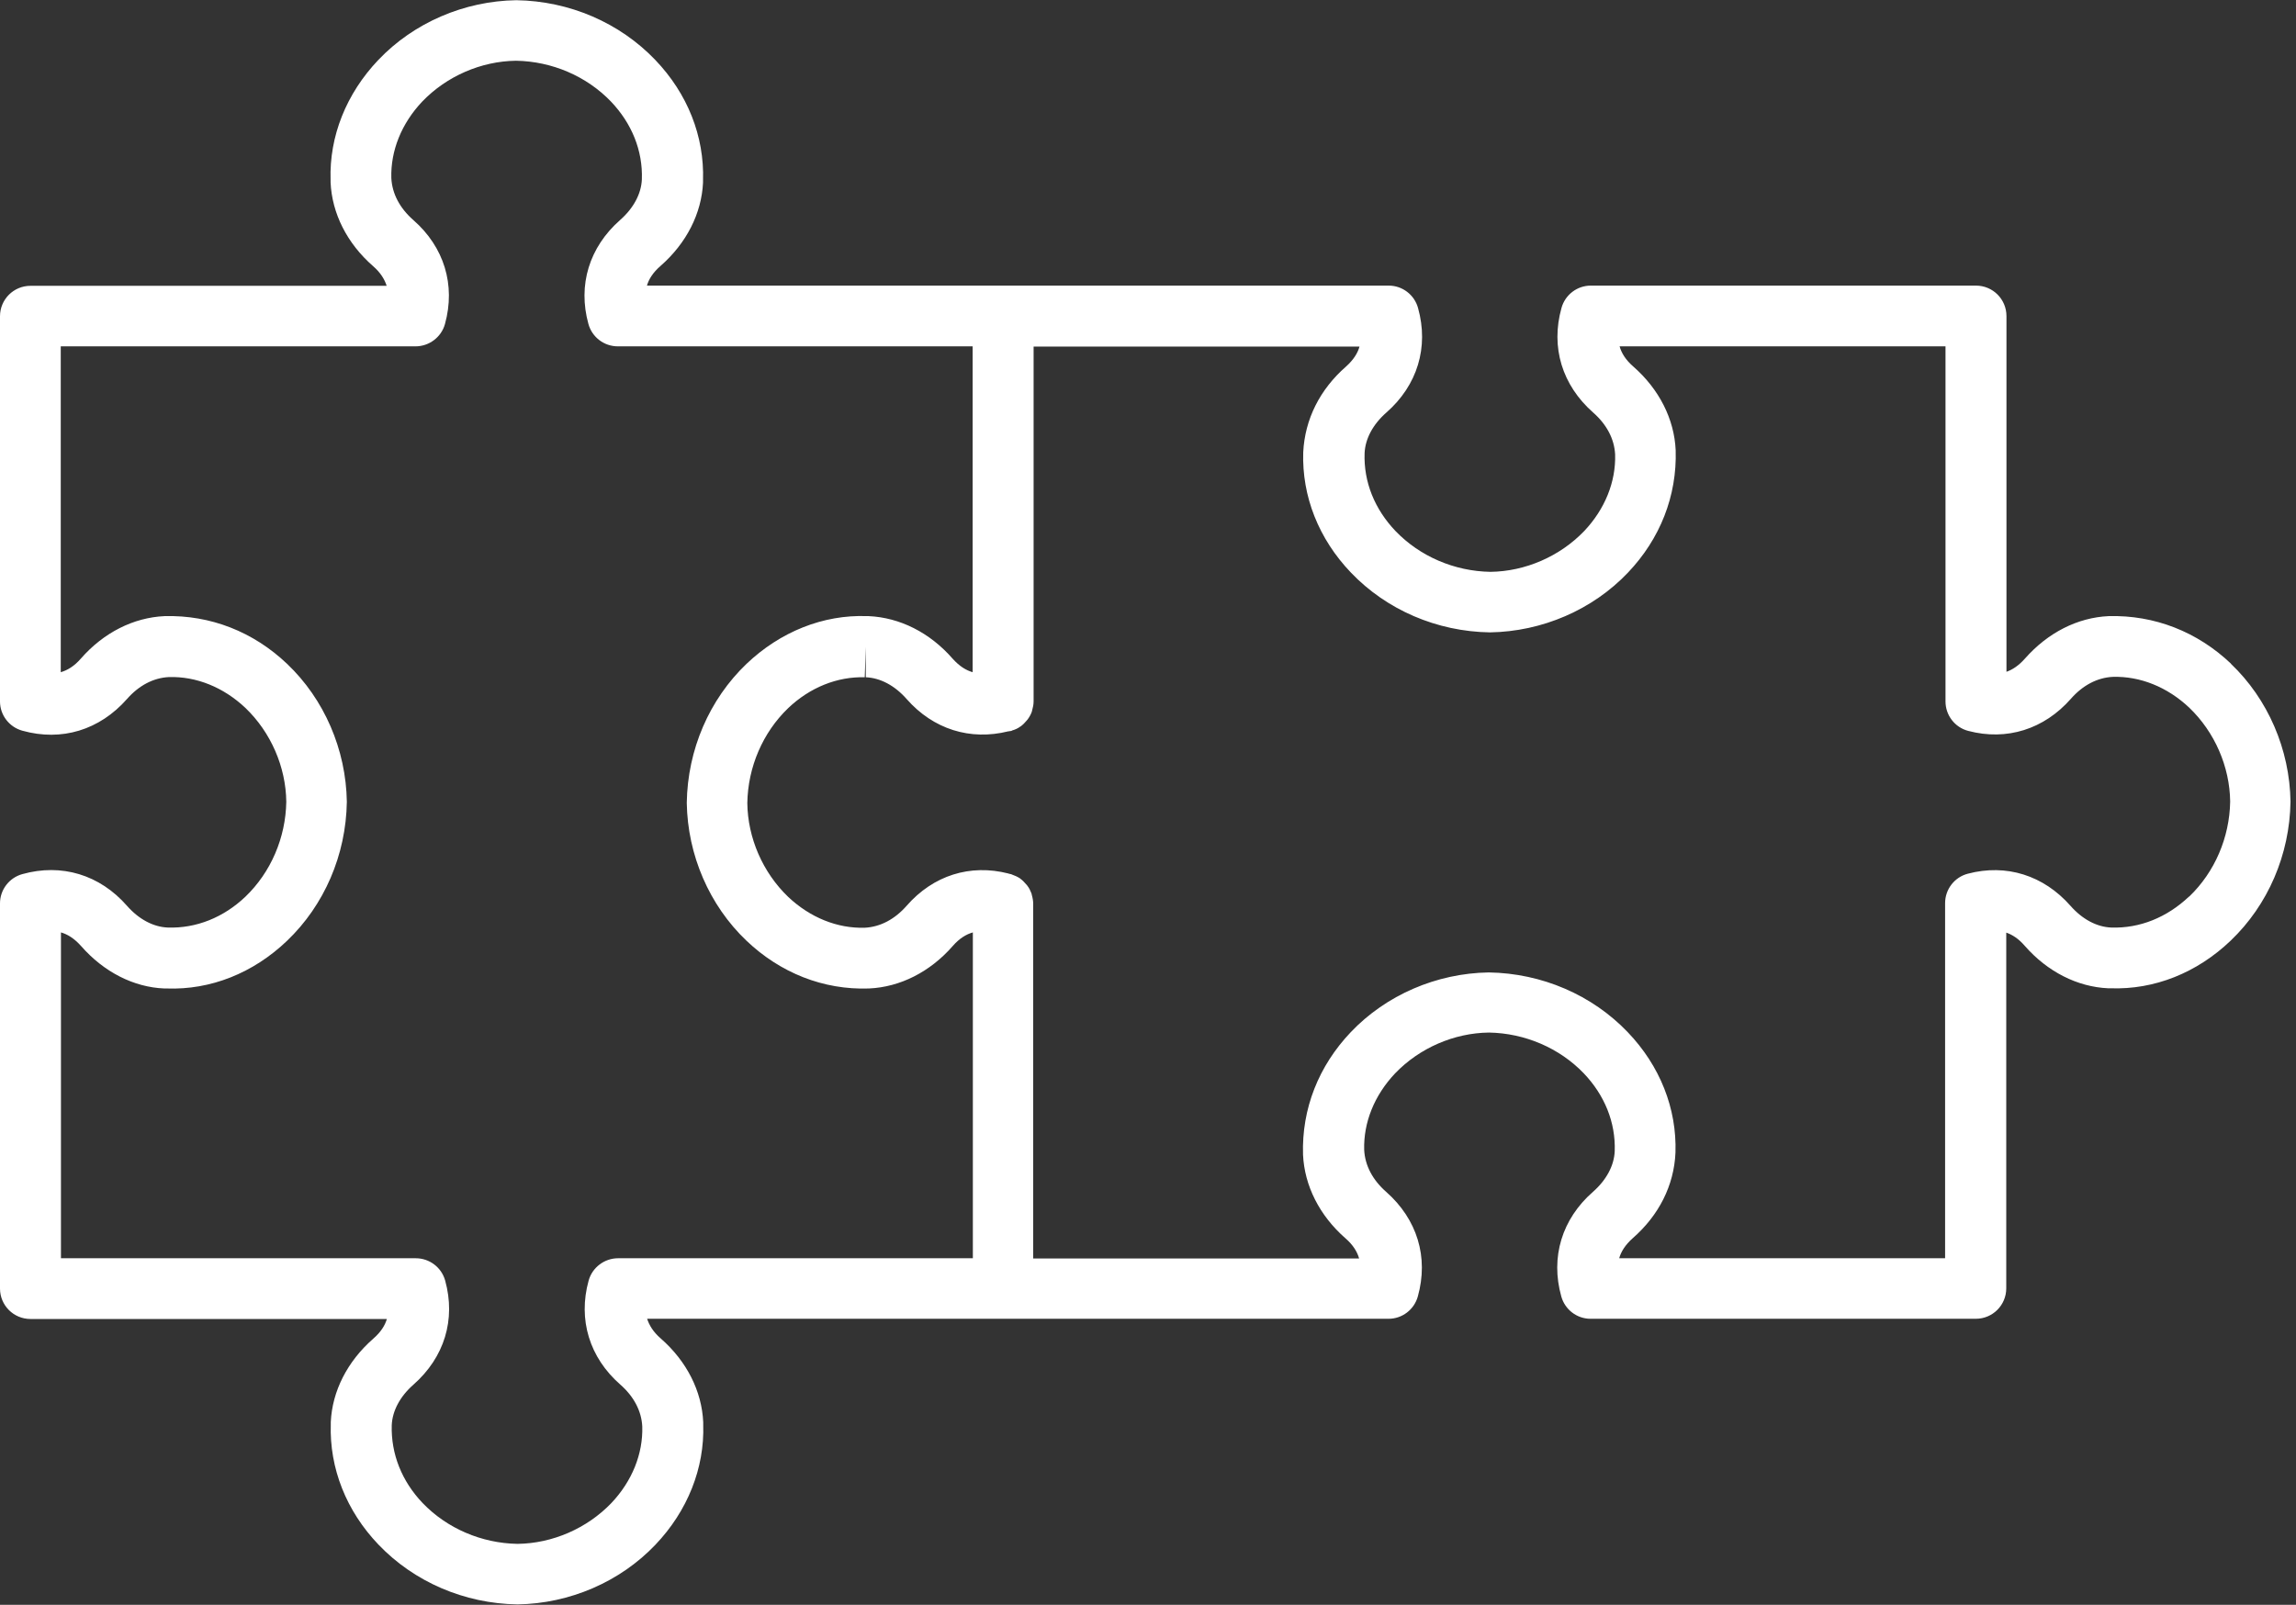<svg width="113" height="79" viewBox="0 0 113 79" fill="none" xmlns="http://www.w3.org/2000/svg">
<rect x="0" y="0" width="113" height="79" fill="#333333" stroke="none"/>
<g clip-path="url(#clip0_371_238)">
<path d="M109.81 32.68C108.15 31.1 106.04 30.27 103.78 30.33C102.25 30.4 100.79 31.14 99.66 32.42C99.35 32.77 99.04 32.97 98.75 33.07V15.56C98.75 14.73 98.08 14.06 97.25 14.06H78.29C77.62 14.06 77.03 14.51 76.85 15.16C76.31 17.09 76.88 18.96 78.41 20.31C79.07 20.89 79.45 21.6 79.49 22.37C79.53 23.72 78.99 25.06 77.97 26.14C76.77 27.39 75.07 28.13 73.35 28.15C71.58 28.12 69.88 27.39 68.68 26.14C67.66 25.07 67.11 23.73 67.16 22.31C67.19 21.6 67.57 20.89 68.23 20.31C69.76 18.97 70.33 17.09 69.79 15.16C69.61 14.51 69.02 14.06 68.35 14.06H31.84C31.93 13.75 32.13 13.42 32.51 13.09C33.79 11.97 34.53 10.5 34.6 8.99C34.6 8.98 34.6 8.89 34.6 8.88C34.67 6.71 33.84 4.61 32.25 2.95C30.5 1.12 28.03 0.05 25.41 0.01C22.84 0.05 20.36 1.12 18.62 2.95C17.04 4.61 16.2 6.72 16.27 8.86C16.27 8.87 16.27 8.96 16.27 8.98C16.34 10.51 17.08 11.98 18.36 13.1C18.74 13.43 18.93 13.76 19.03 14.07H1.5C0.67 14.07 0 14.74 0 15.57V34.53C0 35.2 0.45 35.79 1.1 35.97C3.03 36.51 4.9 35.94 6.25 34.41C6.83 33.75 7.54 33.37 8.31 33.33C9.66 33.29 11 33.83 12.08 34.85C13.33 36.05 14.07 37.75 14.09 39.47C14.06 41.24 13.33 42.94 12.08 44.14C11.01 45.16 9.66 45.71 8.25 45.66C7.54 45.63 6.83 45.25 6.25 44.59C4.91 43.06 3.03 42.49 1.1 43.03C0.45 43.21 0 43.8 0 44.47V63.43C0 64.26 0.67 64.93 1.5 64.93H19.04C18.95 65.24 18.75 65.57 18.37 65.9C17.09 67.02 16.35 68.49 16.28 70C16.28 70.01 16.28 70.1 16.28 70.11C16.21 72.27 17.04 74.38 18.63 76.04C20.38 77.87 22.85 78.94 25.47 78.98C28.04 78.94 30.52 77.87 32.26 76.04C33.84 74.38 34.68 72.27 34.61 70.13C34.61 70.12 34.61 70.03 34.61 70.01C34.54 68.48 33.8 67.01 32.52 65.89C32.14 65.56 31.95 65.23 31.85 64.92H68.34C69.01 64.92 69.6 64.47 69.78 63.82C70.32 61.89 69.75 60.02 68.22 58.67C67.56 58.09 67.18 57.38 67.14 56.61C67.1 55.26 67.64 53.92 68.66 52.84C69.86 51.59 71.56 50.85 73.28 50.83C75.05 50.86 76.75 51.59 77.95 52.84C78.97 53.91 79.52 55.25 79.47 56.67C79.44 57.38 79.06 58.09 78.4 58.67C76.87 60.01 76.3 61.89 76.84 63.82C77.02 64.47 77.61 64.92 78.28 64.92H97.24C98.07 64.92 98.74 64.25 98.74 63.42V45.91C99.03 46.01 99.34 46.2 99.65 46.56C100.77 47.84 102.24 48.58 103.75 48.65C103.76 48.65 103.85 48.65 103.86 48.65C106.03 48.73 108.13 47.89 109.79 46.3C111.62 44.55 112.69 42.08 112.73 39.46C112.69 36.89 111.62 34.41 109.79 32.67L109.81 32.68ZM30.53 68.16C31.19 68.74 31.57 69.45 31.61 70.22C31.65 71.57 31.11 72.91 30.09 73.99C28.89 75.24 27.19 75.98 25.47 76C23.7 75.97 22 75.24 20.8 73.99C19.78 72.92 19.24 71.58 19.28 70.16C19.31 69.45 19.69 68.74 20.35 68.16C21.87 66.82 22.44 64.96 21.91 63.04C21.73 62.39 21.14 61.94 20.46 61.94H3V45.9C3.32 45.99 3.65 46.19 3.99 46.57C5.11 47.85 6.58 48.6 8.09 48.66C8.1 48.66 8.19 48.66 8.2 48.66C10.37 48.74 12.47 47.9 14.13 46.31C15.96 44.56 17.03 42.09 17.07 39.47C17.03 36.9 15.96 34.42 14.13 32.68C12.47 31.1 10.36 30.27 8.1 30.33C6.57 30.4 5.1 31.14 3.98 32.42C3.65 32.8 3.31 33 2.99 33.09V17.05H20.45C21.12 17.05 21.72 16.6 21.9 15.95C22.43 14.03 21.86 12.16 20.34 10.83C19.68 10.25 19.3 9.54 19.26 8.77C19.22 7.42 19.76 6.08 20.78 5C21.98 3.75 23.68 3.01 25.4 2.99C27.17 3.02 28.87 3.75 30.07 5C31.09 6.07 31.64 7.41 31.59 8.83C31.56 9.54 31.18 10.25 30.52 10.83C29 12.17 28.43 14.03 28.96 15.95C29.14 16.6 29.73 17.05 30.41 17.05H47.87V33.09C47.55 33 47.22 32.8 46.88 32.42C45.76 31.14 44.29 30.4 42.75 30.33H42.67C40.51 30.25 38.4 31.1 36.74 32.68C34.91 34.43 33.84 36.9 33.8 39.52C33.84 42.09 34.91 44.57 36.74 46.31C38.4 47.89 40.52 48.74 42.77 48.66C44.3 48.59 45.77 47.85 46.89 46.57C47.22 46.19 47.56 45.99 47.88 45.9V61.94H30.42C29.75 61.94 29.15 62.39 28.97 63.04C28.44 64.96 29.01 66.83 30.53 68.16ZM107.73 44.14C106.65 45.16 105.31 45.71 103.9 45.66C103.19 45.63 102.48 45.25 101.9 44.59C100.58 43.09 98.74 42.51 96.85 43.01C96.19 43.18 95.73 43.78 95.73 44.46V61.94H79.69C79.78 61.62 79.98 61.29 80.36 60.95C81.64 59.83 82.39 58.36 82.46 56.74C82.53 54.57 81.7 52.47 80.11 50.81C78.36 48.98 75.89 47.91 73.27 47.87C70.7 47.91 68.22 48.98 66.48 50.81C64.9 52.47 64.06 54.58 64.13 56.84C64.2 58.37 64.94 59.84 66.22 60.96C66.6 61.29 66.8 61.63 66.89 61.95H50.85V44.49C50.85 44.34 50.82 44.19 50.78 44.05C50.78 44.02 50.77 44 50.76 43.97C50.71 43.84 50.65 43.71 50.56 43.6C50.55 43.58 50.53 43.56 50.51 43.54C50.42 43.43 50.32 43.33 50.21 43.25C50.21 43.25 50.21 43.25 50.2 43.24C50.08 43.16 49.94 43.1 49.8 43.05C49.79 43.05 49.77 43.03 49.76 43.03C49.74 43.03 49.72 43.03 49.7 43.02C49.68 43.02 49.65 43.01 49.63 43C47.75 42.52 45.93 43.09 44.62 44.59C44.04 45.25 43.33 45.63 42.56 45.67C41.21 45.71 39.87 45.17 38.79 44.15C37.54 42.95 36.8 41.25 36.78 39.53C36.81 37.76 37.54 36.06 38.79 34.86C39.86 33.84 41.21 33.3 42.56 33.34L42.61 31.84V33.34C43.33 33.37 44.04 33.75 44.62 34.41C45.93 35.9 47.75 36.47 49.63 36C49.65 36 49.68 36 49.7 35.99C49.72 35.99 49.74 35.99 49.77 35.98C49.79 35.98 49.8 35.97 49.81 35.96C49.95 35.92 50.09 35.86 50.21 35.77C50.21 35.77 50.22 35.77 50.23 35.76C50.34 35.68 50.44 35.58 50.53 35.47C50.55 35.45 50.56 35.43 50.58 35.41C50.66 35.3 50.73 35.18 50.78 35.04C50.78 35.01 50.8 34.99 50.8 34.96C50.84 34.82 50.87 34.68 50.87 34.52V17.06H66.91C66.82 17.38 66.62 17.71 66.24 18.05C64.96 19.17 64.22 20.64 64.14 22.26C64.07 24.43 64.9 26.53 66.49 28.19C68.24 30.02 70.71 31.09 73.33 31.13C75.9 31.09 78.38 30.02 80.12 28.19C81.7 26.53 82.54 24.42 82.47 22.16C82.4 20.63 81.66 19.16 80.38 18.04C80 17.71 79.8 17.37 79.71 17.05H95.75V34.53C95.75 35.21 96.21 35.81 96.87 35.98C98.76 36.48 100.6 35.9 101.92 34.4C102.5 33.74 103.21 33.36 103.98 33.32C105.33 33.28 106.67 33.82 107.75 34.84C109 36.04 109.74 37.74 109.76 39.46C109.73 41.23 109 42.93 107.75 44.13L107.73 44.14Z" fill="white"/>
</g>
<defs>
<clipPath id="clip0_371_238">
<rect width="112.75" height="78.99" fill="white"/>
</clipPath>
</defs>
</svg>
